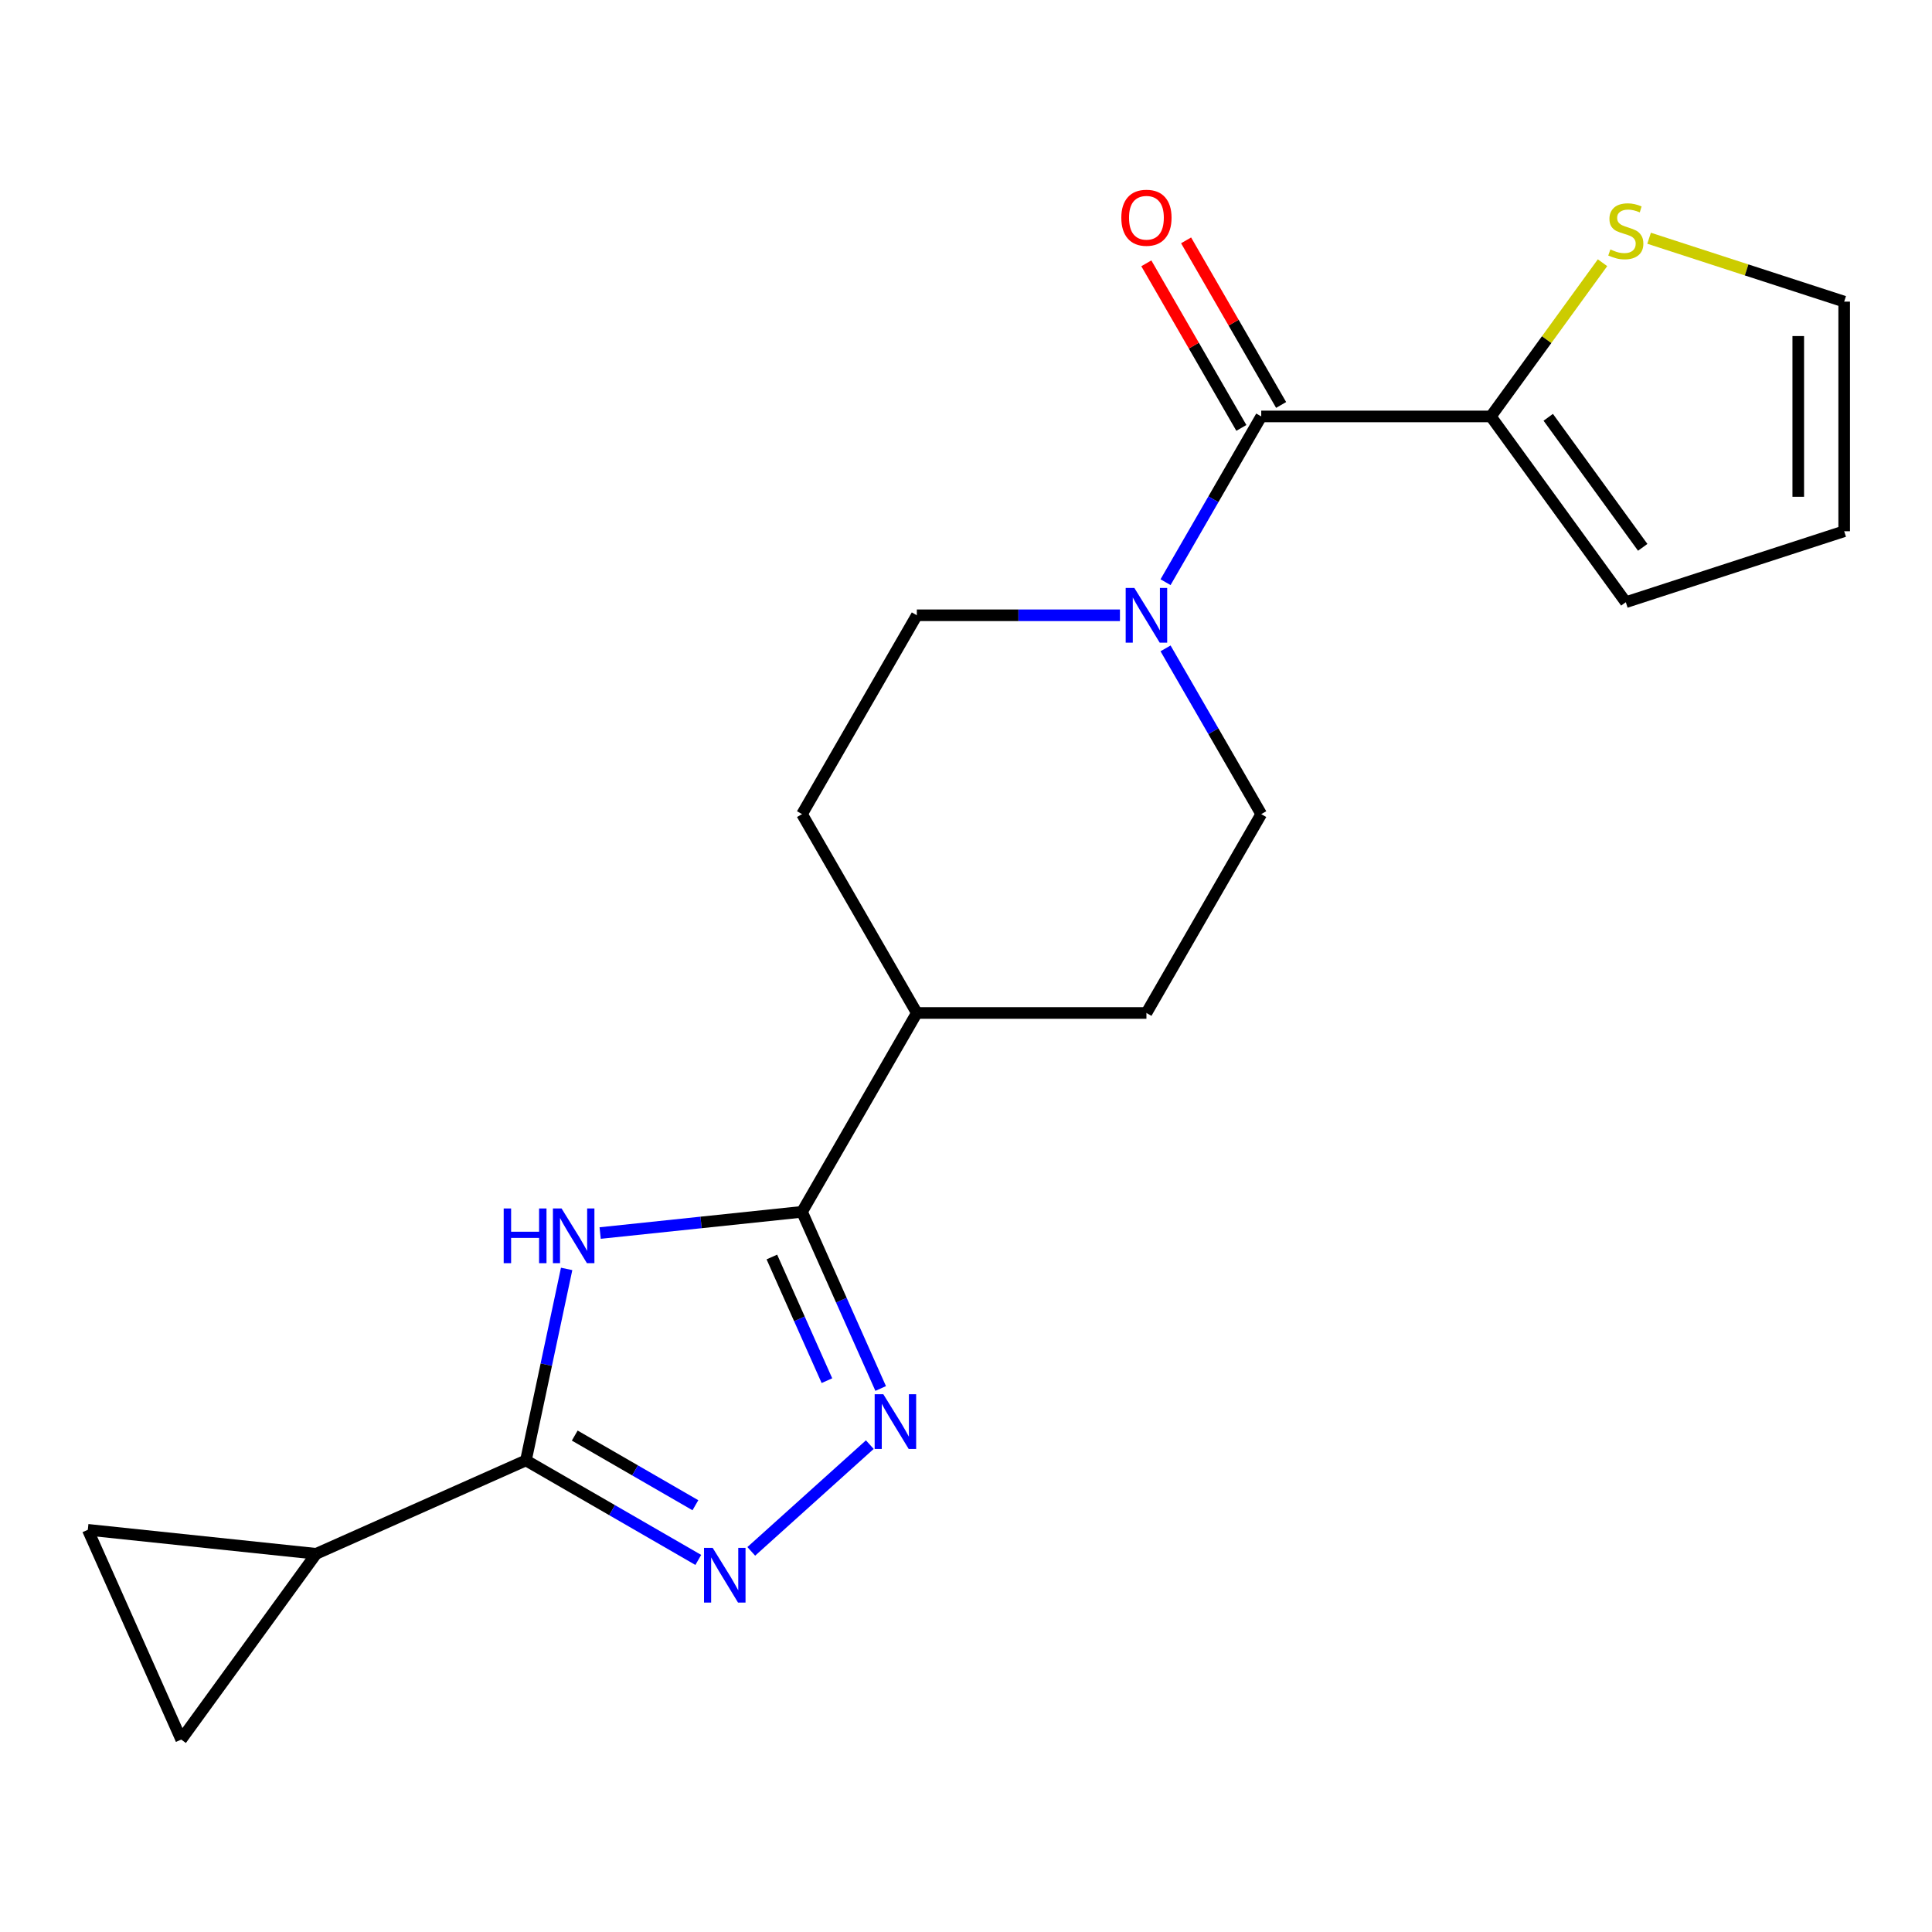 <?xml version='1.0' encoding='iso-8859-1'?>
<svg version='1.1' baseProfile='full'
              xmlns='http://www.w3.org/2000/svg'
                      xmlns:rdkit='http://www.rdkit.org/xml'
                      xmlns:xlink='http://www.w3.org/1999/xlink'
                  xml:space='preserve'
width='1000px' height='1000px' viewBox='0 0 1000 1000'>
<!-- END OF HEADER -->
<rect style='opacity:1.0;fill:#FFFFFF;stroke:none' width='1000' height='1000' x='0' y='0'> </rect>
<path class='bond-0' d='M 293.288,656.792 L 282.754,706.351' style='fill:none;fill-rule:evenodd;stroke:#0000FF;stroke-width:6px;stroke-linecap:butt;stroke-linejoin:miter;stroke-opacity:1' />
<path class='bond-0' d='M 282.754,706.351 L 272.22,755.91' style='fill:none;fill-rule:evenodd;stroke:#000000;stroke-width:6px;stroke-linecap:butt;stroke-linejoin:miter;stroke-opacity:1' />
<path class='bond-3' d='M 310.641,638.22 L 362.882,632.729' style='fill:none;fill-rule:evenodd;stroke:#0000FF;stroke-width:6px;stroke-linecap:butt;stroke-linejoin:miter;stroke-opacity:1' />
<path class='bond-3' d='M 362.882,632.729 L 415.124,627.238' style='fill:none;fill-rule:evenodd;stroke:#000000;stroke-width:6px;stroke-linecap:butt;stroke-linejoin:miter;stroke-opacity:1' />
<path class='bond-1' d='M 272.22,755.91 L 316.826,781.663' style='fill:none;fill-rule:evenodd;stroke:#000000;stroke-width:6px;stroke-linecap:butt;stroke-linejoin:miter;stroke-opacity:1' />
<path class='bond-1' d='M 316.826,781.663 L 361.432,807.416' style='fill:none;fill-rule:evenodd;stroke:#0000FF;stroke-width:6px;stroke-linecap:butt;stroke-linejoin:miter;stroke-opacity:1' />
<path class='bond-1' d='M 297.486,743.051 L 328.711,761.078' style='fill:none;fill-rule:evenodd;stroke:#000000;stroke-width:6px;stroke-linecap:butt;stroke-linejoin:miter;stroke-opacity:1' />
<path class='bond-1' d='M 328.711,761.078 L 359.935,779.106' style='fill:none;fill-rule:evenodd;stroke:#0000FF;stroke-width:6px;stroke-linecap:butt;stroke-linejoin:miter;stroke-opacity:1' />
<path class='bond-6' d='M 272.22,755.91 L 163.649,804.248' style='fill:none;fill-rule:evenodd;stroke:#000000;stroke-width:6px;stroke-linecap:butt;stroke-linejoin:miter;stroke-opacity:1' />
<path class='bond-20' d='M 388.854,802.987 L 450.213,747.739' style='fill:none;fill-rule:evenodd;stroke:#0000FF;stroke-width:6px;stroke-linecap:butt;stroke-linejoin:miter;stroke-opacity:1' />
<path class='bond-2' d='M 455.836,718.678 L 435.48,672.958' style='fill:none;fill-rule:evenodd;stroke:#0000FF;stroke-width:6px;stroke-linecap:butt;stroke-linejoin:miter;stroke-opacity:1' />
<path class='bond-2' d='M 435.48,672.958 L 415.124,627.238' style='fill:none;fill-rule:evenodd;stroke:#000000;stroke-width:6px;stroke-linecap:butt;stroke-linejoin:miter;stroke-opacity:1' />
<path class='bond-2' d='M 428.015,714.63 L 413.766,682.626' style='fill:none;fill-rule:evenodd;stroke:#0000FF;stroke-width:6px;stroke-linecap:butt;stroke-linejoin:miter;stroke-opacity:1' />
<path class='bond-2' d='M 413.766,682.626 L 399.517,650.622' style='fill:none;fill-rule:evenodd;stroke:#000000;stroke-width:6px;stroke-linecap:butt;stroke-linejoin:miter;stroke-opacity:1' />
<path class='bond-11' d='M 415.124,627.238 L 474.547,524.315' style='fill:none;fill-rule:evenodd;stroke:#000000;stroke-width:6px;stroke-linecap:butt;stroke-linejoin:miter;stroke-opacity:1' />
<path class='bond-4' d='M 652.815,215.545 L 628.049,258.441' style='fill:none;fill-rule:evenodd;stroke:#000000;stroke-width:6px;stroke-linecap:butt;stroke-linejoin:miter;stroke-opacity:1' />
<path class='bond-4' d='M 628.049,258.441 L 603.283,301.337' style='fill:none;fill-rule:evenodd;stroke:#0000FF;stroke-width:6px;stroke-linecap:butt;stroke-linejoin:miter;stroke-opacity:1' />
<path class='bond-7' d='M 652.815,215.545 L 771.661,215.545' style='fill:none;fill-rule:evenodd;stroke:#000000;stroke-width:6px;stroke-linecap:butt;stroke-linejoin:miter;stroke-opacity:1' />
<path class='bond-12' d='M 663.108,209.603 L 638.515,167.007' style='fill:none;fill-rule:evenodd;stroke:#000000;stroke-width:6px;stroke-linecap:butt;stroke-linejoin:miter;stroke-opacity:1' />
<path class='bond-12' d='M 638.515,167.007 L 613.922,124.41' style='fill:none;fill-rule:evenodd;stroke:#FF0000;stroke-width:6px;stroke-linecap:butt;stroke-linejoin:miter;stroke-opacity:1' />
<path class='bond-12' d='M 642.523,221.487 L 617.93,178.891' style='fill:none;fill-rule:evenodd;stroke:#000000;stroke-width:6px;stroke-linecap:butt;stroke-linejoin:miter;stroke-opacity:1' />
<path class='bond-12' d='M 617.93,178.891 L 593.337,136.295' style='fill:none;fill-rule:evenodd;stroke:#FF0000;stroke-width:6px;stroke-linecap:butt;stroke-linejoin:miter;stroke-opacity:1' />
<path class='bond-5' d='M 579.681,318.468 L 527.114,318.468' style='fill:none;fill-rule:evenodd;stroke:#0000FF;stroke-width:6px;stroke-linecap:butt;stroke-linejoin:miter;stroke-opacity:1' />
<path class='bond-5' d='M 527.114,318.468 L 474.547,318.468' style='fill:none;fill-rule:evenodd;stroke:#000000;stroke-width:6px;stroke-linecap:butt;stroke-linejoin:miter;stroke-opacity:1' />
<path class='bond-22' d='M 603.283,335.599 L 628.049,378.496' style='fill:none;fill-rule:evenodd;stroke:#0000FF;stroke-width:6px;stroke-linecap:butt;stroke-linejoin:miter;stroke-opacity:1' />
<path class='bond-22' d='M 628.049,378.496 L 652.815,421.392' style='fill:none;fill-rule:evenodd;stroke:#000000;stroke-width:6px;stroke-linecap:butt;stroke-linejoin:miter;stroke-opacity:1' />
<path class='bond-8' d='M 163.649,804.248 L 93.793,900.397' style='fill:none;fill-rule:evenodd;stroke:#000000;stroke-width:6px;stroke-linecap:butt;stroke-linejoin:miter;stroke-opacity:1' />
<path class='bond-9' d='M 163.649,804.248 L 45.455,791.826' style='fill:none;fill-rule:evenodd;stroke:#000000;stroke-width:6px;stroke-linecap:butt;stroke-linejoin:miter;stroke-opacity:1' />
<path class='bond-10' d='M 771.661,215.545 L 800.563,175.764' style='fill:none;fill-rule:evenodd;stroke:#000000;stroke-width:6px;stroke-linecap:butt;stroke-linejoin:miter;stroke-opacity:1' />
<path class='bond-10' d='M 800.563,175.764 L 829.465,135.984' style='fill:none;fill-rule:evenodd;stroke:#CCCC00;stroke-width:6px;stroke-linecap:butt;stroke-linejoin:miter;stroke-opacity:1' />
<path class='bond-15' d='M 771.661,215.545 L 841.517,311.693' style='fill:none;fill-rule:evenodd;stroke:#000000;stroke-width:6px;stroke-linecap:butt;stroke-linejoin:miter;stroke-opacity:1' />
<path class='bond-15' d='M 801.369,215.996 L 850.268,283.3' style='fill:none;fill-rule:evenodd;stroke:#000000;stroke-width:6px;stroke-linecap:butt;stroke-linejoin:miter;stroke-opacity:1' />
<path class='bond-21' d='M 93.793,900.397 L 45.455,791.826' style='fill:none;fill-rule:evenodd;stroke:#000000;stroke-width:6px;stroke-linecap:butt;stroke-linejoin:miter;stroke-opacity:1' />
<path class='bond-16' d='M 853.568,123.312 L 904.057,139.717' style='fill:none;fill-rule:evenodd;stroke:#CCCC00;stroke-width:6px;stroke-linecap:butt;stroke-linejoin:miter;stroke-opacity:1' />
<path class='bond-16' d='M 904.057,139.717 L 954.545,156.122' style='fill:none;fill-rule:evenodd;stroke:#000000;stroke-width:6px;stroke-linecap:butt;stroke-linejoin:miter;stroke-opacity:1' />
<path class='bond-18' d='M 474.547,524.315 L 593.392,524.315' style='fill:none;fill-rule:evenodd;stroke:#000000;stroke-width:6px;stroke-linecap:butt;stroke-linejoin:miter;stroke-opacity:1' />
<path class='bond-19' d='M 474.547,524.315 L 415.124,421.392' style='fill:none;fill-rule:evenodd;stroke:#000000;stroke-width:6px;stroke-linecap:butt;stroke-linejoin:miter;stroke-opacity:1' />
<path class='bond-13' d='M 652.815,421.392 L 593.392,524.315' style='fill:none;fill-rule:evenodd;stroke:#000000;stroke-width:6px;stroke-linecap:butt;stroke-linejoin:miter;stroke-opacity:1' />
<path class='bond-14' d='M 474.547,318.468 L 415.124,421.392' style='fill:none;fill-rule:evenodd;stroke:#000000;stroke-width:6px;stroke-linecap:butt;stroke-linejoin:miter;stroke-opacity:1' />
<path class='bond-17' d='M 841.517,311.693 L 954.545,274.968' style='fill:none;fill-rule:evenodd;stroke:#000000;stroke-width:6px;stroke-linecap:butt;stroke-linejoin:miter;stroke-opacity:1' />
<path class='bond-23' d='M 954.545,156.122 L 954.545,274.968' style='fill:none;fill-rule:evenodd;stroke:#000000;stroke-width:6px;stroke-linecap:butt;stroke-linejoin:miter;stroke-opacity:1' />
<path class='bond-23' d='M 930.776,173.949 L 930.776,257.141' style='fill:none;fill-rule:evenodd;stroke:#000000;stroke-width:6px;stroke-linecap:butt;stroke-linejoin:miter;stroke-opacity:1' />
<path  class='atom-0' d='M 260.709 625.501
L 264.549 625.501
L 264.549 637.541
L 279.029 637.541
L 279.029 625.501
L 282.869 625.501
L 282.869 653.821
L 279.029 653.821
L 279.029 640.741
L 264.549 640.741
L 264.549 653.821
L 260.709 653.821
L 260.709 625.501
' fill='#0000FF'/>
<path  class='atom-0' d='M 290.669 625.501
L 299.949 640.501
Q 300.869 641.981, 302.349 644.661
Q 303.829 647.341, 303.909 647.501
L 303.909 625.501
L 307.669 625.501
L 307.669 653.821
L 303.789 653.821
L 293.829 637.421
Q 292.669 635.501, 291.429 633.301
Q 290.229 631.101, 289.869 630.421
L 289.869 653.821
L 286.189 653.821
L 286.189 625.501
L 290.669 625.501
' fill='#0000FF'/>
<path  class='atom-2' d='M 368.883 801.172
L 378.163 816.172
Q 379.083 817.652, 380.563 820.332
Q 382.043 823.012, 382.123 823.172
L 382.123 801.172
L 385.883 801.172
L 385.883 829.492
L 382.003 829.492
L 372.043 813.092
Q 370.883 811.172, 369.643 808.972
Q 368.443 806.772, 368.083 806.092
L 368.083 829.492
L 364.403 829.492
L 364.403 801.172
L 368.883 801.172
' fill='#0000FF'/>
<path  class='atom-3' d='M 457.203 721.649
L 466.483 736.649
Q 467.403 738.129, 468.883 740.809
Q 470.363 743.489, 470.443 743.649
L 470.443 721.649
L 474.203 721.649
L 474.203 749.969
L 470.323 749.969
L 460.363 733.569
Q 459.203 731.649, 457.963 729.449
Q 456.763 727.249, 456.403 726.569
L 456.403 749.969
L 452.723 749.969
L 452.723 721.649
L 457.203 721.649
' fill='#0000FF'/>
<path  class='atom-6' d='M 587.132 304.308
L 596.412 319.308
Q 597.332 320.788, 598.812 323.468
Q 600.292 326.148, 600.372 326.308
L 600.372 304.308
L 604.132 304.308
L 604.132 332.628
L 600.252 332.628
L 590.292 316.228
Q 589.132 314.308, 587.892 312.108
Q 586.692 309.908, 586.332 309.228
L 586.332 332.628
L 582.652 332.628
L 582.652 304.308
L 587.132 304.308
' fill='#0000FF'/>
<path  class='atom-11' d='M 833.517 129.117
Q 833.837 129.237, 835.157 129.797
Q 836.477 130.357, 837.917 130.717
Q 839.397 131.037, 840.837 131.037
Q 843.517 131.037, 845.077 129.757
Q 846.637 128.437, 846.637 126.157
Q 846.637 124.597, 845.837 123.637
Q 845.077 122.677, 843.877 122.157
Q 842.677 121.637, 840.677 121.037
Q 838.157 120.277, 836.637 119.557
Q 835.157 118.837, 834.077 117.317
Q 833.037 115.797, 833.037 113.237
Q 833.037 109.677, 835.437 107.477
Q 837.877 105.277, 842.677 105.277
Q 845.957 105.277, 849.677 106.837
L 848.757 109.917
Q 845.357 108.517, 842.797 108.517
Q 840.037 108.517, 838.517 109.677
Q 836.997 110.797, 837.037 112.757
Q 837.037 114.277, 837.797 115.197
Q 838.597 116.117, 839.717 116.637
Q 840.877 117.157, 842.797 117.757
Q 845.357 118.557, 846.877 119.357
Q 848.397 120.157, 849.477 121.797
Q 850.597 123.397, 850.597 126.157
Q 850.597 130.077, 847.957 132.197
Q 845.357 134.277, 840.997 134.277
Q 838.477 134.277, 836.557 133.717
Q 834.677 133.197, 832.437 132.277
L 833.517 129.117
' fill='#CCCC00'/>
<path  class='atom-13' d='M 580.392 112.702
Q 580.392 105.902, 583.752 102.102
Q 587.112 98.302, 593.392 98.302
Q 599.672 98.302, 603.032 102.102
Q 606.392 105.902, 606.392 112.702
Q 606.392 119.582, 602.992 123.502
Q 599.592 127.382, 593.392 127.382
Q 587.152 127.382, 583.752 123.502
Q 580.392 119.622, 580.392 112.702
M 593.392 124.182
Q 597.712 124.182, 600.032 121.302
Q 602.392 118.382, 602.392 112.702
Q 602.392 107.142, 600.032 104.342
Q 597.712 101.502, 593.392 101.502
Q 589.072 101.502, 586.712 104.302
Q 584.392 107.102, 584.392 112.702
Q 584.392 118.422, 586.712 121.302
Q 589.072 124.182, 593.392 124.182
' fill='#FF0000'/>
</svg>
